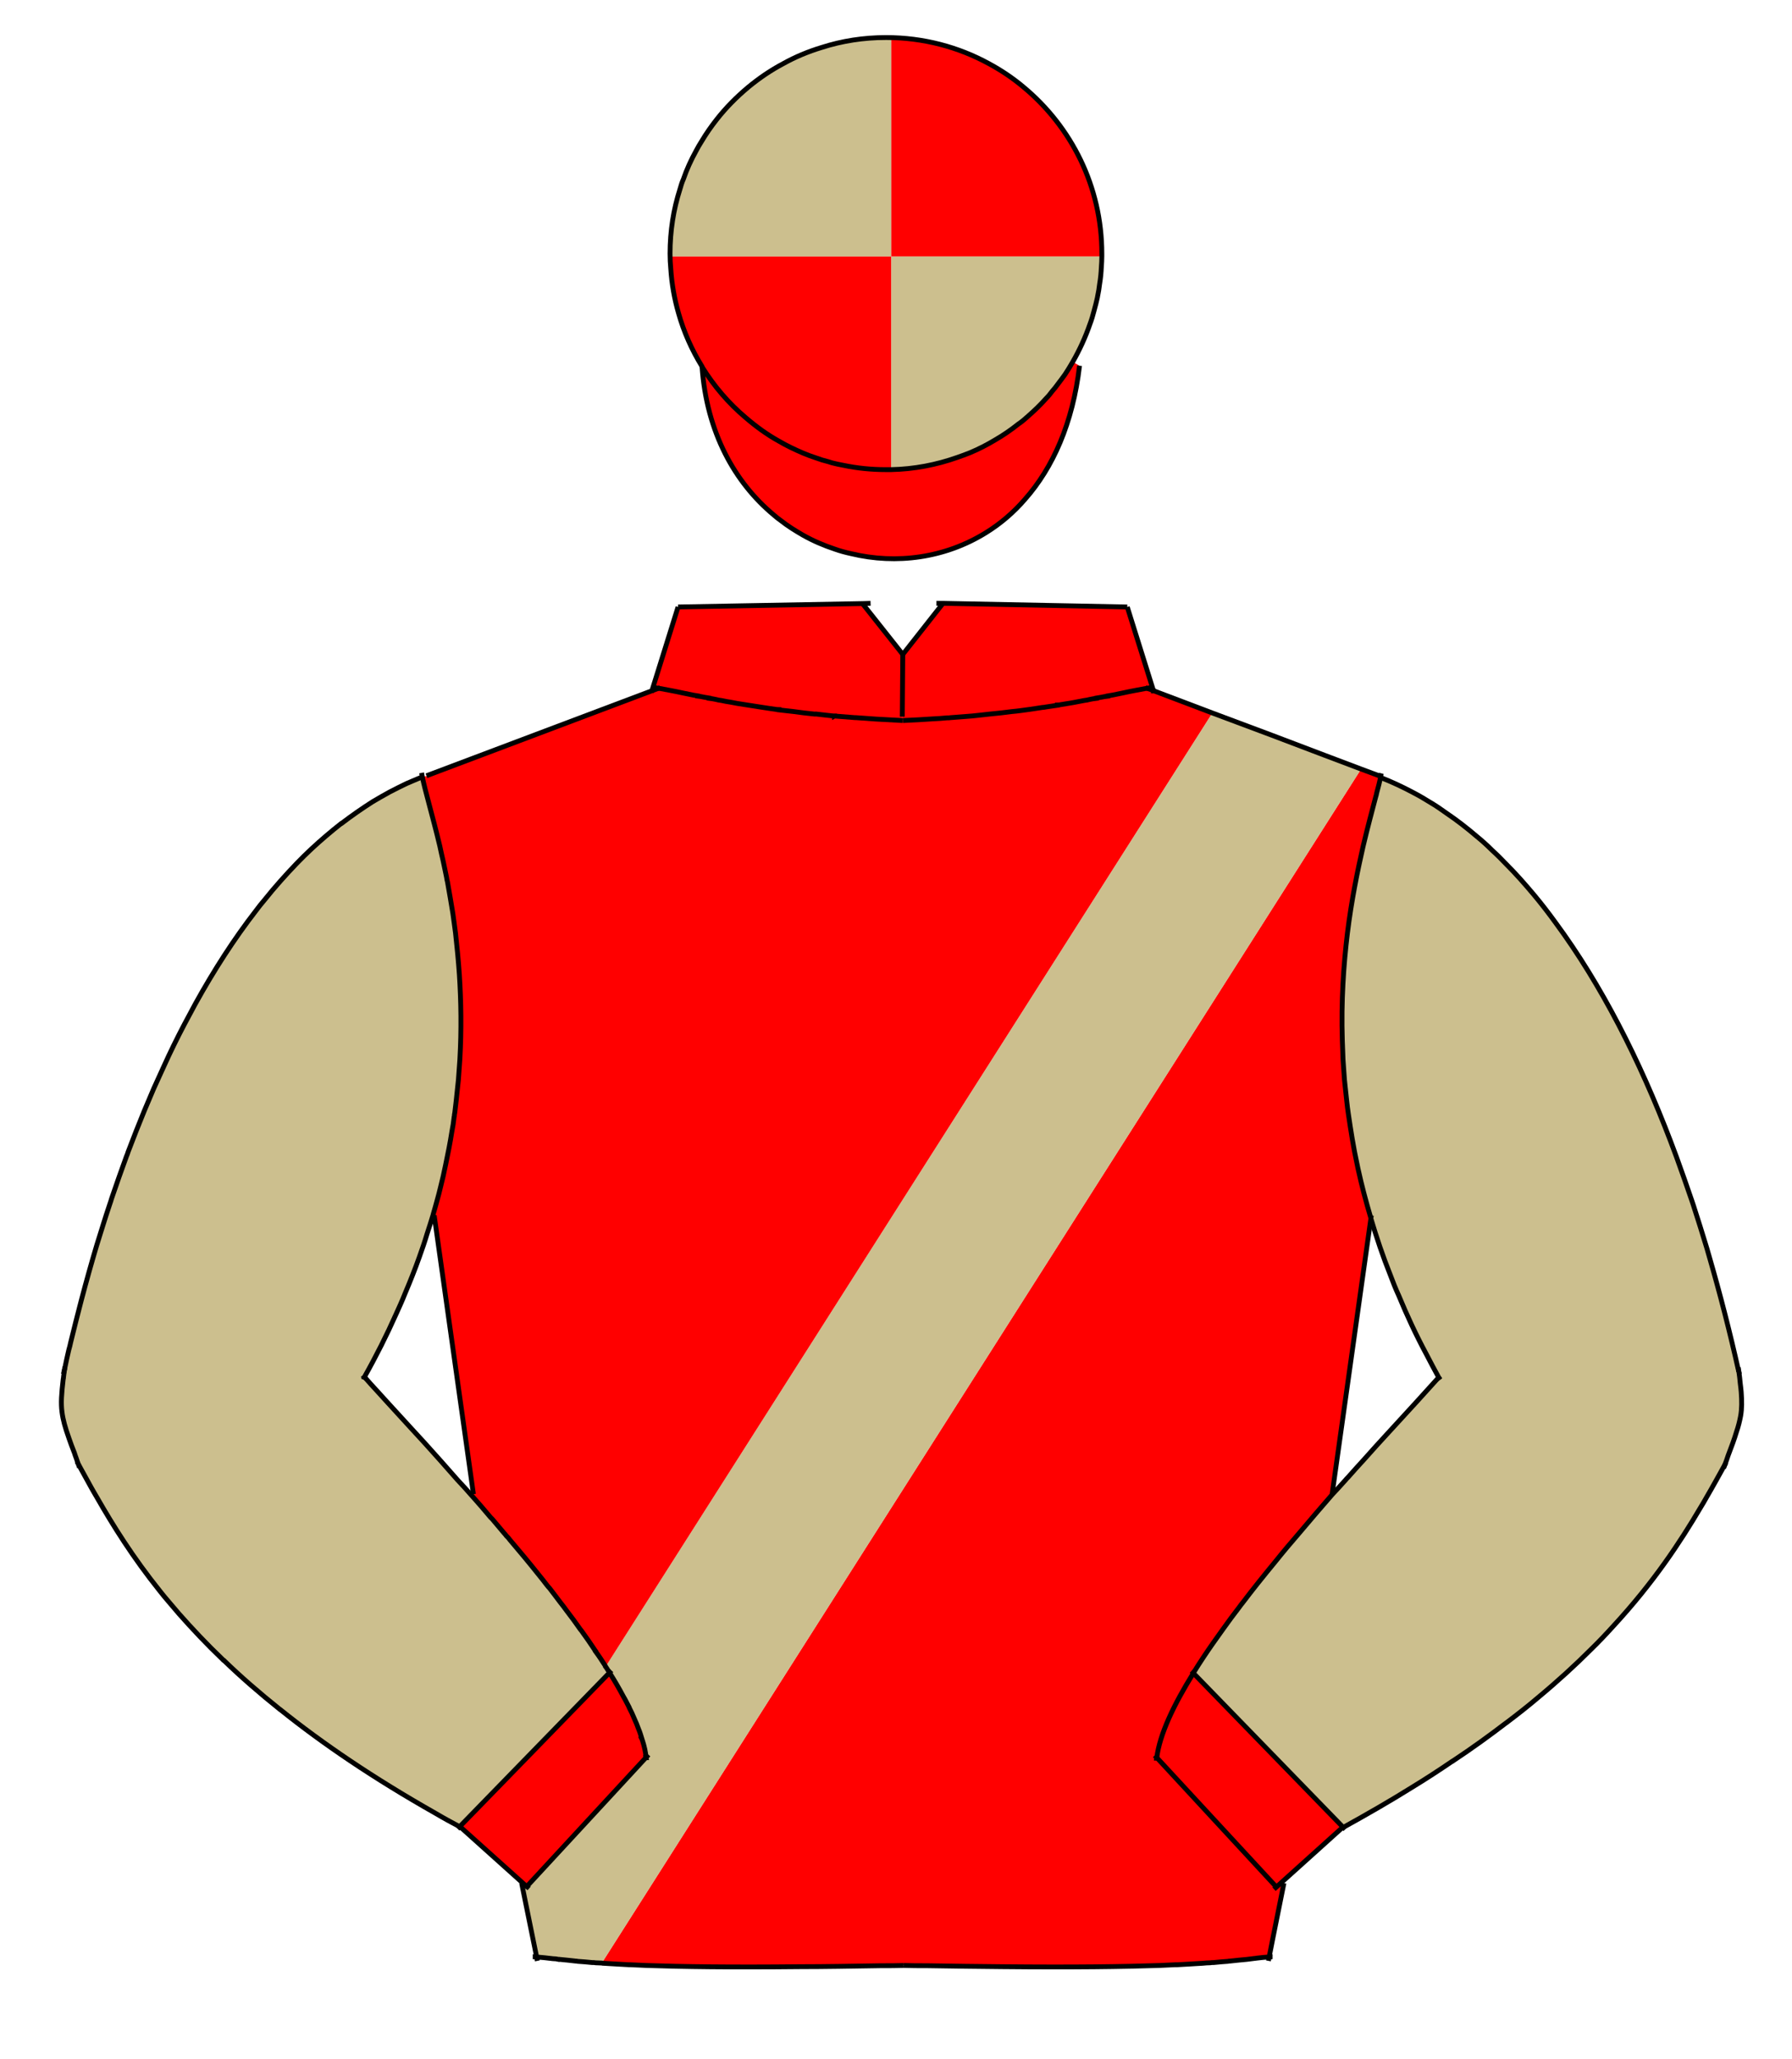 <?xml version="1.0" encoding="utf-8"?>
<!-- Generator: Adobe Illustrator 13.0.0, SVG Export Plug-In . SVG Version: 6.00 Build 14948)  -->
<!DOCTYPE svg PUBLIC "-//W3C//DTD SVG 1.1//EN" "http://www.w3.org/Graphics/SVG/1.1/DTD/svg11.dtd">
<svg version="1.1" id="Layer_1" xmlns="http://www.w3.org/2000/svg" xmlns:xlink="http://www.w3.org/1999/xlink" x="0px" y="0px"
	 width="74px" height="85px" viewBox="0 0 74 85" enable-background="new 0 0 74 85" xml:space="preserve">
<g id="XMLID_1_">
	<g>
		<path fill="#CCBF8E" d="M71.86,57.11c0.02,0.13,0.029,0.25,0.04,0.359C71.89,57.36,71.88,57.24,71.86,57.11z"/>
		<path fill="#CCBF8E" d="M71.8,56.58c0,0.03,0.01,0.05,0.01,0.08c0-0.01,0-0.021-0.01-0.03C71.8,56.61,71.8,56.6,71.8,56.58z"/>
		<path fill="#CCBF8E" d="M71.8,56.58c0,0.02,0,0.03,0,0.05c-0.359-1.61-0.77-3.21-1.229-4.79c0.46,1.55,0.87,3.12,1.22,4.7
			C71.79,56.55,71.8,56.57,71.8,56.58z"/>
		<path fill="#CCBF8E" d="M70.23,62.23C70.31,62.1,70.39,61.97,70.46,61.84C70.39,61.97,70.31,62.1,70.23,62.23z"/>
		<path fill="#CCBF8E" d="M70.49,51.56c-0.181-0.6-0.37-1.199-0.561-1.79C70.13,50.36,70.31,50.96,70.49,51.56z"/>
		<path fill="#CCBF8E" d="M69.87,49.59c-0.21-0.609-0.42-1.22-0.64-1.82C69.45,48.37,69.67,48.98,69.87,49.59z"/>
		<path fill="#CCBF8E" d="M69.23,47.77c-0.08-0.22-0.16-0.43-0.24-0.64C69.07,47.34,69.15,47.55,69.23,47.77z"/>
		<path fill="#CCBF8E" d="M58.91,55.93c0.16,0.311,0.33,0.63,0.5,0.94C59.24,56.56,59.07,56.24,58.91,55.93z"/>
		<path fill="#CCBF8E" d="M59.42,56.88v-0.01h-0.01c-0.17-0.311-0.34-0.63-0.5-0.94c-0.44-0.819-0.82-1.64-1.15-2.439
			c-0.12-0.28-0.229-0.55-0.34-0.83c-0.31-0.8-0.58-1.601-0.81-2.37C56.6,50.28,56.6,50.28,56.6,50.27v-0.01v-0.01
			c-0.199-0.66-0.359-1.31-0.51-1.95c-0.01-0.06-0.03-0.12-0.04-0.189c-0.08-0.36-0.149-0.73-0.21-1.091
			c-0.06-0.35-0.12-0.689-0.16-1.029c-0.029-0.181-0.05-0.37-0.069-0.55c-0.03-0.29-0.061-0.57-0.091-0.851
			c-0.02-0.28-0.039-0.56-0.06-0.84c-0.01-0.27-0.02-0.54-0.03-0.81c-0.05-1.6,0.051-3.08,0.21-4.4c0.17-1.38,0.42-2.59,0.65-3.6
			c0.19-0.81,0.38-1.5,0.52-2.04c0.021-0.05,0.03-0.11,0.04-0.16c0.07-0.25,0.12-0.46,0.16-0.64c0.46,0.19,0.92,0.4,1.36,0.63
			c0.229,0.12,0.47,0.26,0.71,0.41c0.22,0.14,0.439,0.29,0.66,0.44c0.42,0.29,0.84,0.62,1.25,0.96c0.21,0.17,0.42,0.36,0.62,0.56
			c0.199,0.19,0.399,0.38,0.59,0.58c0.399,0.4,0.77,0.82,1.14,1.26c0.311,0.37,0.61,0.76,0.9,1.16c1.88,2.55,3.46,5.65,4.75,9.03
			c0.08,0.21,0.16,0.42,0.24,0.64c0.22,0.601,0.43,1.211,0.64,1.82c0.02,0.061,0.04,0.12,0.06,0.18c0.19,0.591,0.38,1.19,0.561,1.79
			c0.029,0.091,0.05,0.19,0.08,0.28c0.46,1.58,0.87,3.18,1.229,4.79c0.01,0.01,0.01,0.021,0.01,0.03
			c0.021,0.16,0.04,0.31,0.051,0.45c0.02,0.13,0.029,0.25,0.04,0.359c0.029,0.391,0.029,0.681-0.021,0.98
			c-0.04,0.21-0.1,0.43-0.18,0.689c-0.09,0.261-0.2,0.57-0.34,0.96c-0.051,0.11-0.091,0.24-0.13,0.37
			c-0.24,0.431-0.49,0.891-0.771,1.37c-0.07,0.13-0.15,0.26-0.229,0.391c-0.86,1.46-1.95,3.109-3.601,4.899
			c-0.29,0.32-0.6,0.64-0.93,0.97c-0.65,0.65-1.38,1.32-2.2,2c-0.41,0.33-0.83,0.67-1.27,1.011c-0.011,0.01-0.021,0.02-0.03,0.02
			c-0.681,0.521-1.41,1.04-2.21,1.58c0,0.01-0.01,0.01-0.021,0.01c-0.529,0.351-1.09,0.71-1.67,1.08
			c-0.88,0.54-1.83,1.09-2.84,1.641l-6.18-6.36v-0.01c0.14-0.21,0.27-0.42,0.41-0.641c0.25-0.38,0.52-0.76,0.8-1.149
			c0.22-0.3,0.45-0.61,0.689-0.931c0.04-0.06,0.08-0.109,0.13-0.17c0.44-0.56,0.891-1.14,1.36-1.71c0.311-0.39,0.64-0.779,0.97-1.16
			c0.46-0.54,0.92-1.069,1.38-1.59c0.181-0.21,0.36-0.41,0.54-0.609c0.03-0.04,0.07-0.08,0.11-0.12c0.21-0.24,0.42-0.471,0.63-0.7
			c0.36-0.41,0.72-0.8,1.05-1.16C58.18,58.24,58.89,57.47,59.42,56.88z"/>
		<path fill="#CCBF8E" d="M56.85,32.74c0.061-0.25,0.11-0.46,0.15-0.64h0.01C56.97,32.28,56.92,32.49,56.85,32.74z"/>
		<path fill="#FF0000" d="M56.6,50.25v0.01c-0.199-0.67-0.369-1.319-0.51-1.96C56.24,48.94,56.4,49.59,56.6,50.25z"/>
		<path fill="#CCBF8E" d="M56.81,32.9c-0.14,0.54-0.329,1.23-0.52,2.04C56.47,34.13,56.66,33.44,56.81,32.9z"/>
		<polygon fill="#FF0000" points="56.2,31.75 56.2,31.76 54.69,31.18 		"/>
		<path fill="#FF0000" d="M55.68,45.99c0.04,0.34,0.101,0.68,0.16,1.029C55.78,46.67,55.73,46.33,55.68,45.99z"/>
		<path fill="#CCBF8E" d="M56.29,34.94c-0.23,1.01-0.48,2.22-0.65,3.6C55.8,37.16,56.04,35.95,56.29,34.94z"/>
		<path fill="#CCBF8E" d="M55.52,44.59c0.03,0.28,0.061,0.561,0.091,0.851C55.57,45.15,55.55,44.87,55.52,44.59z"/>
		<path fill="#CCBF8E" d="M55.46,43.75c0.021,0.28,0.04,0.56,0.06,0.84C55.49,44.31,55.47,44.03,55.46,43.75z"/>
		<path fill="#CCBF8E" d="M55.64,38.54c-0.159,1.32-0.26,2.8-0.21,4.4C55.38,41.34,55.47,39.86,55.64,38.54z"/>
		<path fill="#FF0000" d="M55.01,61.71l0.01,0.01c-0.46,0.521-0.92,1.05-1.38,1.59C54.1,62.76,54.56,62.23,55.01,61.71z"/>
		<polygon fill="#CCBF8E" points="54.69,31.18 50.07,29.44 52.53,30.36 		"/>
		<polygon fill="#CCBF8E" points="55.43,75.46 55.43,75.47 52.98,77.68 52.72,77.92 52.71,77.91 		"/>
		<path fill="#FF0000" d="M55.43,75.46l-2.72,2.45l-0.03-0.03l-4.899-5.3c0.12-0.96,0.68-2.16,1.5-3.5l6.18,6.36
			c0,0.02-0.02,0.02-0.02,0.02H55.43z"/>
		<path fill="#FF0000" d="M57,32.09v0.01c-0.04,0.18-0.09,0.39-0.15,0.64c-0.01,0.05-0.02,0.11-0.04,0.16
			c-0.149,0.54-0.34,1.23-0.52,2.04c-0.25,1.01-0.49,2.22-0.65,3.6c-0.17,1.32-0.26,2.8-0.21,4.4c0.011,0.27,0.021,0.541,0.03,0.81
			c0.01,0.28,0.03,0.56,0.06,0.84c0.03,0.28,0.051,0.561,0.091,0.851c0.02,0.18,0.04,0.369,0.069,0.55
			c0.051,0.34,0.101,0.68,0.16,1.029c0.061,0.36,0.13,0.73,0.21,1.091c0.01,0.06,0.03,0.13,0.04,0.189
			c0.141,0.641,0.311,1.29,0.51,1.96v0.01L55,61.7l0.01,0.01c-0.45,0.521-0.91,1.05-1.37,1.6c-0.33,0.381-0.659,0.771-0.97,1.16
			c-0.47,0.57-0.93,1.141-1.36,1.71c-0.05,0.061-0.09,0.11-0.13,0.17c-0.239,0.311-0.47,0.62-0.689,0.931
			c-0.28,0.39-0.55,0.77-0.8,1.149c-0.141,0.21-0.28,0.431-0.41,0.641v0.01c-0.82,1.32-1.391,2.53-1.511,3.49l0.011,0.01l4.899,5.3
			l0.03,0.03l0.01,0.01l0.261-0.24l0.039,0.061v0.01l-0.449,2.24l-0.16,0.81H52.4C52.09,80.82,51.8,80.86,51.48,80.9
			c-0.211,0.02-0.431,0.04-0.69,0.069c-0.03,0-0.06,0-0.09,0.011c-0.17,0.01-0.36,0.029-0.58,0.05c-0.05,0-0.101,0-0.15,0.01
			c-0.1,0-0.2,0.01-0.31,0.02c-0.061,0-0.13,0.011-0.19,0.011c-0.26,0.02-0.54,0.029-0.859,0.05c-0.03,0-0.061,0-0.091,0
			c-0.199,0.01-0.409,0.02-0.64,0.03c-1.479,0.05-3.53,0.08-6.51,0.05c-0.93-0.01-1.96-0.021-3.101-0.04c-0.02,0-0.039,0-0.06,0
			c-0.28-0.01-0.57-0.01-0.87-0.021h-0.02c-0.29,0.011-0.58,0.011-0.86,0.021c-0.03,0-0.05,0-0.08,0c-1.23,0.02-2.33,0.03-3.33,0.04
			c-2.89,0.03-4.9,0-6.35-0.05c-0.24-0.011-0.45-0.021-0.66-0.03c-0.02,0-0.04,0-0.06,0c-0.32-0.021-0.61-0.03-0.88-0.05
			c-0.06,0-0.12-0.011-0.19-0.011c-0.02,0-0.04,0-0.06-0.01L56.2,31.76l0.75,0.27l0.01,0.01L57,32.06c0.01,0.01,0.01,0.01,0.01,0.01
			C57.01,32.08,57.01,32.08,57,32.09z"/>
		<polygon fill="#CCBF8E" points="52.53,30.36 50.07,29.44 50.08,29.43 		"/>
		<path fill="#FF0000" d="M52.4,80.8v0.021c-0.311,0.02-0.591,0.05-0.92,0.08C51.8,80.86,52.09,80.82,52.4,80.8z"/>
		<path fill="#FF0000" d="M52.67,64.47c-0.47,0.57-0.92,1.15-1.36,1.71C51.74,65.61,52.2,65.04,52.67,64.47z"/>
		<path fill="#FF0000" d="M51.18,66.35c-0.239,0.32-0.47,0.631-0.689,0.931C50.71,66.97,50.94,66.66,51.18,66.35z"/>
		<path fill="#FF0000" d="M50.79,80.97c0.26-0.029,0.479-0.05,0.69-0.069C51.27,80.93,51.05,80.95,50.79,80.97z"/>
		<path fill="#FF0000" d="M50.7,80.98c-0.181,0.02-0.37,0.039-0.58,0.05C50.34,81.01,50.53,80.99,50.7,80.98z"/>
		<path fill="#FF0000" d="M49.97,81.04c-0.1,0.01-0.2,0.02-0.31,0.02C49.77,81.05,49.87,81.04,49.97,81.04z"/>
		<path fill="#FF0000" d="M49.69,68.43c-0.141,0.221-0.271,0.431-0.41,0.641C49.41,68.86,49.55,68.64,49.69,68.43z"/>
		<path fill="#FF0000" d="M48.61,81.12c0.319-0.021,0.6-0.03,0.859-0.05C49.21,81.09,48.93,81.11,48.61,81.12z"/>
		<path fill="#FF0000" d="M47.88,81.15c0.23-0.011,0.44-0.021,0.64-0.03C48.32,81.13,48.11,81.14,47.88,81.15z"/>
		<path fill="#FF0000" d="M49.28,69.08c-0.82,1.34-1.38,2.54-1.5,3.5l-0.011-0.01C47.89,71.61,48.46,70.4,49.28,69.08z"/>
		<polygon fill="#FF0000" points="46.56,25.06 47.64,28.52 47.63,28.52 47.63,28.51 46.55,25.06 		"/>
		<path fill="#FF0000" d="M47.63,28.51v0.01l-0.29-0.1c0.01,0,0.021,0,0.03,0L47.63,28.51z"/>
		<polygon fill="#FF0000" points="46.55,25.06 38.92,24.91 38.92,24.9 		"/>
		<path fill="#CCBF8E" d="M45.48,11.03c0.01-0.15,0.02-0.29,0.02-0.44C45.5,10.74,45.49,10.88,45.48,11.03z"/>
		<path fill="#CCBF8E" d="M45.32,12.26c0.04-0.18,0.069-0.37,0.09-0.55C45.39,11.89,45.36,12.08,45.32,12.26z"/>
		<path fill="#FF0000" d="M42.26,3.59c1.98,1.64,3.24,4.11,3.24,6.88c0,0.04,0,0.08,0,0.12h-8.7V1.57V1.56
			c1.46,0.04,2.83,0.42,4.04,1.07C41.34,2.91,41.82,3.23,42.26,3.59z"/>
		<path fill="#CCBF8E" d="M45.18,12.83c0.061-0.19,0.101-0.37,0.141-0.56C45.28,12.46,45.23,12.64,45.18,12.83z"/>
		<path fill="#CCBF8E" d="M45.01,13.38c0.07-0.18,0.12-0.36,0.17-0.55C45.13,13.02,45.08,13.2,45.01,13.38z"/>
		<path fill="#CCBF8E" d="M44.34,14.94c0,0.01-0.01,0.01-0.01,0.02l-0.03-0.02c0.28-0.49,0.521-1.01,0.71-1.56
			c0.07-0.18,0.12-0.36,0.17-0.55c0.051-0.19,0.101-0.37,0.141-0.56c0-0.01,0-0.01,0-0.01c0.04-0.18,0.069-0.37,0.09-0.55
			c0.04-0.23,0.06-0.45,0.07-0.68c0.01-0.15,0.02-0.29,0.02-0.44h0.06C45.54,12.19,45.1,13.67,44.34,14.94z"/>
		<path fill="#CCBF8E" d="M43.66,15.89c0.109-0.14,0.21-0.28,0.32-0.43C43.88,15.6,43.77,15.75,43.66,15.89z"/>
		<path fill="#CCBF8E" d="M43.19,16.46c0.1-0.1,0.189-0.21,0.27-0.32C43.37,16.25,43.28,16.36,43.19,16.46z"/>
		<path fill="#CCBF8E" d="M43.98,15.46c0.109-0.17,0.22-0.34,0.319-0.52l0.03,0.02c-1.5,2.62-4.311,4.39-7.53,4.44v-0.01
			c0.95-0.02,1.87-0.2,2.72-0.5c0.181-0.06,0.36-0.13,0.54-0.2c0.36-0.15,0.71-0.33,1.04-0.53c0.33-0.19,0.65-0.41,0.95-0.65
			c0.15-0.1,0.29-0.22,0.42-0.34c0.261-0.23,0.5-0.46,0.721-0.71c0.09-0.1,0.18-0.21,0.27-0.32c0.07-0.08,0.14-0.16,0.2-0.25
			C43.77,15.75,43.88,15.6,43.98,15.46z"/>
		<path fill="#CCBF8E" d="M42.05,17.51c0.141-0.11,0.28-0.22,0.42-0.34C42.34,17.29,42.2,17.41,42.05,17.51z"/>
		<path fill="#CCBF8E" d="M41.1,18.16c0.33-0.2,0.65-0.41,0.95-0.65C41.75,17.75,41.43,17.97,41.1,18.16z"/>
		<path fill="#CCBF8E" d="M39.52,18.89c0.19-0.06,0.36-0.13,0.54-0.2C39.88,18.76,39.7,18.83,39.52,18.89z"/>
		<path fill="#CCBF8E" d="M36.8,19.37c0.95-0.02,1.87-0.19,2.72-0.48c-0.85,0.3-1.77,0.48-2.72,0.5V19.37z"/>
		<path fill="#FF0000" d="M46.55,25.06l1.08,3.45l-0.26-0.09c-0.01,0-0.021,0-0.03,0c-0.149,0.03-0.31,0.06-0.479,0.09
			c-0.15,0.03-0.32,0.06-0.49,0.1c-0.2,0.03-0.4,0.07-0.62,0.12c-0.09,0.02-0.19,0.04-0.29,0.06c-0.06,0.01-0.12,0.02-0.18,0.03
			c-0.09,0.02-0.19,0.04-0.29,0.06c-0.061,0.02-0.13,0.03-0.21,0.04c-0.351,0.06-0.721,0.12-1.12,0.19
			c-0.15,0.02-0.311,0.05-0.47,0.08c-0.051,0.01-0.101,0.02-0.15,0.02c-0.39,0.06-0.81,0.11-1.26,0.17
			c-0.28,0.04-0.58,0.07-0.891,0.1c-0.51,0.05-1.05,0.1-1.63,0.15c-0.05,0.01-0.109,0.01-0.16,0.01c-0.569,0.04-1.18,0.07-1.82,0.1
			h-0.02V29.6v-0.01l0.02-2.55v-0.02l1.64-2.06v-0.05L46.55,25.06z"/>
		<path fill="#CCBF8E" d="M39.52,18.89c-0.85,0.29-1.77,0.46-2.72,0.48v-8.78h8.7c0,0.15-0.01,0.29-0.02,0.44
			c-0.011,0.23-0.03,0.45-0.07,0.68c-0.021,0.18-0.05,0.37-0.09,0.55c0,0,0,0,0,0.01c-0.04,0.19-0.08,0.37-0.141,0.56
			c-0.05,0.19-0.1,0.37-0.17,0.55c-0.189,0.55-0.43,1.07-0.71,1.56c-0.1,0.18-0.21,0.35-0.319,0.52c-0.11,0.15-0.211,0.29-0.32,0.43
			c-0.061,0.09-0.13,0.17-0.2,0.25c-0.08,0.11-0.17,0.22-0.27,0.32c-0.221,0.25-0.46,0.48-0.721,0.71
			c-0.14,0.12-0.279,0.23-0.42,0.34c-0.3,0.24-0.62,0.45-0.95,0.65c-0.33,0.2-0.68,0.38-1.04,0.53
			C39.88,18.76,39.71,18.83,39.52,18.89z"/>
		<path fill="#FF0000" d="M27.22,28.42c-0.01,0-0.02,0-0.03,0l-0.27,0.1L28,25.06l7.64-0.14v0.03l1.64,2.07v0.02l-0.02,2.55v0.01
			v0.14c-0.68-0.03-1.32-0.07-1.92-0.11c-0.01,0-0.03,0-0.04,0c-0.26-0.02-0.51-0.05-0.76-0.06c-0.02-0.01-0.05-0.01-0.08-0.01
			c-0.26-0.03-0.52-0.05-0.77-0.08c-0.03,0.01-0.06,0-0.08,0c-0.29-0.03-0.56-0.06-0.83-0.1c-0.21-0.03-0.41-0.05-0.61-0.08
			c-0.23-0.03-0.45-0.06-0.66-0.09c-0.27-0.04-0.53-0.08-0.77-0.12c-0.2-0.04-0.4-0.07-0.58-0.1c-0.13-0.03-0.26-0.05-0.38-0.07
			c-0.08-0.01-0.15-0.02-0.21-0.04c-0.1-0.02-0.2-0.04-0.29-0.06c-0.06-0.01-0.12-0.02-0.18-0.03c-0.1-0.02-0.2-0.04-0.29-0.06
			c-0.22-0.05-0.43-0.09-0.62-0.12c-0.17-0.04-0.34-0.07-0.49-0.1C27.53,28.48,27.37,28.45,27.22,28.42z"/>
		<path fill="#FF0000" d="M36.8,19.37v0.02c-0.07,0-0.14,0-0.21,0c-0.61,0-1.2-0.06-1.77-0.18c0.57,0.11,1.16,0.17,1.76,0.17
			C36.65,19.38,36.73,19.38,36.8,19.37z"/>
		<path fill="#CCBF8E" d="M36.64,1.57c0.06,0,0.1,0,0.16,0v9.02h-9.08c0-0.04,0-0.06,0-0.1C27.72,5.57,31.72,1.57,36.64,1.57z"/>
		<polygon fill="#FF0000" points="35.64,24.9 35.64,24.92 28,25.06 		"/>
		<path fill="#FF0000" d="M34.36,19.11c0.15,0.03,0.3,0.07,0.46,0.1C34.66,19.18,34.51,19.15,34.36,19.11z"/>
		<path fill="#FF0000" d="M33.71,18.91c0.16,0.06,0.32,0.11,0.49,0.15C34.03,19.02,33.87,18.97,33.71,18.91z"/>
		<path fill="#FF0000" d="M33.17,18.71c0.18,0.07,0.36,0.14,0.54,0.2C33.52,18.85,33.34,18.78,33.17,18.71z"/>
		<path fill="#FF0000" d="M30.79,17.24c0.42,0.36,0.88,0.69,1.37,0.97C31.67,17.94,31.22,17.61,30.79,17.24z"/>
		<path fill="#FF0000" d="M29,15.12c0.48,0.8,1.09,1.52,1.79,2.12c-0.7-0.59-1.3-1.29-1.79-2.08C29,15.15,29,15.13,29,15.12z"/>
		<path fill="#FF0000" d="M44.58,15.1c-0.28,2.39-1.11,4.22-2.25,5.51c-0.49,0.55-1.03,1.01-1.61,1.38
			c-1.689,1.05-3.7,1.32-5.57,0.87c-0.23-0.05-0.46-0.12-0.68-0.19c-0.45-0.15-0.9-0.34-1.32-0.58c-0.32-0.18-0.62-0.38-0.91-0.6
			c-0.1-0.07-0.2-0.15-0.29-0.23c-1.59-1.34-2.75-3.4-2.95-6.1c0.49,0.79,1.09,1.49,1.79,2.08c0.43,0.37,0.88,0.7,1.37,0.97
			c0.32,0.19,0.66,0.35,1.01,0.5c0.17,0.07,0.35,0.14,0.54,0.2c0.16,0.06,0.32,0.11,0.49,0.15c0.05,0.02,0.11,0.03,0.16,0.05
			c0.15,0.04,0.3,0.07,0.46,0.1c0.57,0.12,1.16,0.18,1.77,0.18c0.07,0,0.14,0,0.21,0v0.01c3.22-0.05,6.03-1.82,7.53-4.44L44.58,15.1
			z"/>
		<path fill="#FF0000" d="M36.64,1.57c-4.92,0-8.92,4-8.92,8.92c0,0.04,0,0.06,0,0.1h9.08v8.78c-0.07,0.01-0.15,0.01-0.22,0.01
			c-0.6,0-1.19-0.06-1.76-0.17c-0.16-0.03-0.31-0.07-0.46-0.1c-0.05-0.02-0.11-0.03-0.16-0.05c-0.17-0.04-0.33-0.09-0.49-0.15
			c-0.18-0.06-0.36-0.13-0.54-0.2c-0.35-0.15-0.69-0.31-1.01-0.5c-0.49-0.28-0.95-0.61-1.37-0.97c-0.7-0.6-1.31-1.32-1.79-2.12
			c-0.42-0.67-0.75-1.4-0.98-2.19c-0.16-0.58-0.27-1.2-0.32-1.83c-0.01-0.21-0.02-0.42-0.02-0.64c0-0.92,0.14-1.81,0.4-2.65
			c0.04-0.14,0.08-0.28,0.14-0.41c0.15-0.41,0.33-0.8,0.53-1.18c0.07-0.13,0.14-0.26,0.22-0.38c0.19-0.31,0.4-0.61,0.62-0.9
			c0.39-0.5,0.84-0.95,1.32-1.35c0.45-0.36,0.92-0.68,1.43-0.96c0.5-0.27,1.04-0.5,1.59-0.67c0.84-0.26,1.73-0.4,2.65-0.4
			c0.07,0,0.15,0,0.22,0v0.01C36.74,1.57,36.7,1.57,36.64,1.57z"/>
		<path fill="#FF0000" d="M27.22,28.42l-0.3,0.1l0.27-0.1C27.2,28.42,27.21,28.42,27.22,28.42z"/>
		<path fill="#CCBF8E" d="M26.68,72.56c-0.02-0.119-0.04-0.239-0.07-0.369c-0.02-0.11-0.05-0.221-0.08-0.33
			C26.61,72.11,26.66,72.34,26.68,72.56z"/>
		<path fill="#CCBF8E" d="M26.68,72.56c0.01,0.011,0,0.011,0,0.011l-4.9,5.29L26.68,72.56z"/>
		<path fill="#CCBF8E" d="M26.53,71.86c0.03,0.109,0.06,0.22,0.08,0.33c-0.03-0.131-0.06-0.25-0.1-0.381
			C26.52,71.83,26.53,71.85,26.53,71.86z"/>
		<path fill="#CCBF8E" d="M26.37,71.39c0.06,0.141,0.1,0.28,0.14,0.41C26.47,71.67,26.42,71.53,26.37,71.39z"/>
		<path fill="#FF0000" d="M26.7,81.15c-0.24-0.011-0.45-0.021-0.66-0.03C26.25,81.13,26.46,81.14,26.7,81.15z"/>
		<path fill="#CCBF8E" d="M25.98,70.5c0.08,0.15,0.15,0.3,0.21,0.45C26.12,70.81,26.05,70.66,25.98,70.5z"/>
		<path fill="#CCBF8E" d="M25.74,70.04c0.09,0.15,0.16,0.3,0.24,0.45c-0.08-0.141-0.16-0.29-0.24-0.44
			C25.74,70.04,25.74,70.04,25.74,70.04z"/>
		<path fill="#CCBF8E" d="M25.98,70.49c0,0,0,0,0,0.01c-0.08-0.15-0.16-0.3-0.24-0.45C25.82,70.2,25.9,70.35,25.98,70.49z"/>
		<path fill="#CCBF8E" d="M25.74,70.04c-0.18-0.32-0.37-0.64-0.58-0.97V69.06h0.01C25.38,69.39,25.57,69.72,25.74,70.04z"/>
		<path fill="#FF0000" d="M25.1,81.07c0.27,0.02,0.56,0.029,0.88,0.05C25.65,81.11,25.36,81.09,25.1,81.07z"/>
		<path fill="#CCBF8E" d="M25.1,68.95c0.03,0.03,0.05,0.069,0.07,0.109h-0.01C25.14,69.02,25.12,68.98,25.1,68.95z"/>
		<path fill="#FF0000" d="M25.1,68.95c0.02,0.03,0.04,0.069,0.06,0.109c-0.05-0.079-0.1-0.17-0.16-0.26
			C25.04,68.85,25.07,68.9,25.1,68.95z"/>
		<path fill="#CCBF8E" d="M25,68.8c0.06,0.09,0.11,0.181,0.16,0.26c-0.06-0.09-0.12-0.18-0.18-0.279C24.99,68.79,25,68.8,25,68.8z"
			/>
		<path fill="#CCBF8E" d="M15.04,56.84c0,0,0,0,0,0.01h0.01c0.16,0.181,0.34,0.391,0.54,0.601c0.25,0.28,0.53,0.58,0.83,0.91
			c0.34,0.38,0.72,0.779,1.11,1.21c0.44,0.489,0.9,1,1.37,1.54c0.2,0.21,0.38,0.42,0.58,0.64v0.01v0.01
			c0.27,0.29,0.52,0.58,0.78,0.881c0.01,0,0,0.01,0,0.01c0.19,0.21,0.37,0.42,0.55,0.63c0.04,0.04,0.07,0.08,0.1,0.12
			c0.05,0.05,0.1,0.1,0.14,0.16c0.4,0.47,0.8,0.949,1.19,1.439c0.12,0.141,0.23,0.29,0.34,0.431c0.19,0.239,0.37,0.479,0.56,0.72
			c0.09,0.109,0.17,0.22,0.25,0.33c0.2,0.26,0.4,0.529,0.58,0.79c0.01,0,0.01,0,0,0.01c0.22,0.3,0.43,0.6,0.63,0.89
			c0.01,0,0.01,0,0,0.011c0.14,0.199,0.27,0.399,0.38,0.59c0.06,0.1,0.12,0.189,0.18,0.279v0.011l-6.18,6.35
			c-0.34-0.18-0.67-0.36-0.99-0.55c-2.58-1.47-4.68-2.9-6.41-4.28c-0.01,0-0.02-0.01-0.03-0.02c-0.85-0.69-1.61-1.36-2.3-2.011
			c-0.02,0-0.03-0.02-0.05-0.04c-0.67-0.649-1.27-1.279-1.81-1.89c-0.14-0.16-0.27-0.32-0.4-0.47c-0.13-0.15-0.25-0.311-0.38-0.46
			C5.48,64.29,4.67,62.99,4,61.82c-0.07-0.13-0.14-0.25-0.22-0.38C3.59,61.1,3.41,60.77,3.24,60.46c-0.01-0.02-0.01-0.03-0.02-0.04
			c-0.02-0.07-0.05-0.14-0.07-0.21c-0.03-0.08-0.06-0.16-0.08-0.229c-0.08-0.221-0.15-0.41-0.22-0.591
			C2.69,58.94,2.6,58.62,2.56,58.3c-0.05-0.37-0.02-0.76,0.05-1.359c0.01-0.021,0.01-0.04,0.01-0.061
			c0.01-0.11,0.03-0.229,0.05-0.36C2.72,56.26,2.78,56,2.84,55.74c0.03-0.11,0.06-0.21,0.08-0.32c0.14-0.58,0.29-1.16,0.44-1.74
			c0.2-0.76,0.41-1.51,0.63-2.25c0.18-0.569,0.35-1.14,0.54-1.699c0.03-0.091,0.06-0.171,0.08-0.25c0.2-0.58,0.4-1.16,0.61-1.73
			c0.03-0.06,0.05-0.13,0.07-0.19c0.22-0.579,0.44-1.14,0.67-1.699c0.13-0.311,0.26-0.62,0.39-0.92c0.14-0.301,0.27-0.601,0.41-0.9
			c0.27-0.6,0.56-1.19,0.86-1.76c0.15-0.28,0.3-0.56,0.45-0.84c0.77-1.39,1.6-2.68,2.5-3.84c0.11-0.15,0.23-0.3,0.35-0.44
			c0.43-0.54,0.88-1.04,1.34-1.52c0.19-0.2,0.39-0.39,0.59-0.58c0.01,0,0.01-0.01,0.01-0.01c0.4-0.37,0.81-0.72,1.23-1.05h0.01
			c0.42-0.32,0.85-0.62,1.29-0.9c0.23-0.14,0.47-0.27,0.7-0.4c0.23-0.12,0.47-0.24,0.7-0.35c0.22-0.09,0.43-0.19,0.65-0.27
			c0.12,0.59,0.41,1.55,0.72,2.84c0.04,0.2,0.09,0.41,0.14,0.63c0.05,0.22,0.09,0.44,0.14,0.67c0.01,0.07,0.02,0.13,0.04,0.2
			c0.07,0.41,0.15,0.84,0.22,1.29c0.04,0.26,0.07,0.53,0.11,0.81c0.06,0.55,0.12,1.13,0.16,1.73c0.07,1.09,0.09,2.25,0.02,3.49
			c-0.02,0.279-0.04,0.55-0.06,0.84c-0.03,0.28-0.06,0.56-0.09,0.85c-0.02,0.17-0.04,0.34-0.06,0.511
			c-0.01,0.05-0.02,0.1-0.02,0.149c-0.01,0.021-0.01,0.03-0.01,0.05c-0.02,0.19-0.05,0.38-0.09,0.58c-0.07,0.45-0.16,0.91-0.26,1.38
			c-0.06,0.301-0.13,0.61-0.21,0.92c-0.04,0.181-0.09,0.36-0.14,0.54c-0.05,0.19-0.11,0.381-0.16,0.57c0,0.01,0,0.021-0.01,0.04
			c-0.08,0.26-0.16,0.53-0.25,0.79c-0.09,0.31-0.2,0.62-0.31,0.93c-0.19,0.511-0.39,1.021-0.6,1.53c-0.12,0.28-0.25,0.561-0.37,0.85
			C15.96,55.11,15.53,55.97,15.04,56.84z"/>
		<path fill="#CCBF8E" d="M24.99,68.77C25,68.78,25,68.79,25,68.8c0,0-0.01-0.01-0.02-0.02L24.99,68.77z"/>
		<path fill="#FF0000" d="M24.99,68.77l-0.01,0.011c-0.11-0.19-0.24-0.391-0.38-0.59C24.74,68.38,24.87,68.58,24.99,68.77z"/>
		<path fill="#FF0000" d="M24.91,81.06c-0.03,0-0.05,0-0.07,0v-0.01c0.01,0,0.01,0,0.01,0C24.87,81.06,24.89,81.06,24.91,81.06z"/>
		<path fill="#CCBF8E" d="M24.84,81.05v0.01c-0.08,0-0.16-0.01-0.24-0.02C24.68,81.04,24.76,81.05,24.84,81.05z"/>
		<path fill="#CCBF8E" d="M23.99,67.3c0.21,0.29,0.42,0.59,0.61,0.88c-0.2-0.29-0.41-0.59-0.63-0.89L23.99,67.3z"/>
		<path fill="#CCBF8E" d="M24.45,81.03c-0.22-0.011-0.42-0.03-0.59-0.05C24.04,80.99,24.24,81.01,24.45,81.03z"/>
		<path fill="#FF0000" d="M23.97,67.28c0,0,0.02,0.01,0.02,0.02l-0.02-0.01C23.98,67.28,23.98,67.28,23.97,67.28z"/>
		<path fill="#FF0000" d="M23.97,67.28c-0.18-0.261-0.38-0.53-0.58-0.79C23.59,66.75,23.79,67.02,23.97,67.28z"/>
		<path fill="#CCBF8E" d="M23.77,80.97c0.03,0,0.06,0,0.09,0.011C23.83,80.98,23.8,80.98,23.77,80.97z"/>
		<path fill="#CCBF8E" d="M23.77,80.97c-0.18-0.01-0.34-0.029-0.49-0.05c-0.06,0-0.11-0.01-0.16-0.02
			C23.32,80.92,23.53,80.94,23.77,80.97z"/>
		<path fill="#FF0000" d="M23.12,80.9c0.05,0.01,0.1,0.02,0.16,0.02c-0.07,0-0.13-0.01-0.2-0.02C23.09,80.89,23.11,80.9,23.12,80.9z
			"/>
		<path fill="#CCBF8E" d="M22.7,65.58c0.15,0.2,0.3,0.39,0.44,0.58c-0.19-0.24-0.37-0.48-0.56-0.72
			C22.62,65.49,22.66,65.54,22.7,65.58z"/>
		<path fill="#CCBF8E" d="M23.08,80.9c-0.05,0-0.1-0.011-0.14-0.011c-0.04-0.01-0.07-0.01-0.11-0.02
			C22.91,80.87,22.99,80.88,23.08,80.9z"/>
		<path fill="#FF0000" d="M22.83,80.87c0.04,0.01,0.07,0.01,0.11,0.02c-0.08-0.01-0.16-0.02-0.24-0.029
			C22.74,80.87,22.79,80.87,22.83,80.87z"/>
		<path fill="#CCBF8E" d="M22.83,80.87c-0.04,0-0.09,0-0.13-0.01c-0.18-0.021-0.36-0.03-0.54-0.04V80.8
			C22.39,80.82,22.6,80.84,22.83,80.87z"/>
		<path fill="#CCBF8E" d="M22.7,65.58c-0.04-0.04-0.08-0.09-0.12-0.14c-0.11-0.141-0.22-0.29-0.34-0.431
			C22.4,65.2,22.55,65.39,22.7,65.58z"/>
		<polygon fill="#CCBF8E" points="21.74,77.9 21.56,77.72 21.75,77.89 		"/>
		<path fill="#CCBF8E" d="M22.16,80.8l-0.62-3.05v-0.01l0.02-0.021l0.18,0.181l0.01-0.011h0.01l0.02-0.029l4.9-5.29
			c0,0,0.01,0,0-0.011c-0.02-0.22-0.07-0.449-0.15-0.699c0-0.011-0.01-0.03-0.02-0.051c0,0,0.01,0,0-0.01
			c-0.04-0.13-0.08-0.27-0.14-0.41c-0.05-0.14-0.11-0.29-0.18-0.439c-0.06-0.15-0.13-0.3-0.21-0.45c0-0.01,0-0.01,0-0.01
			c-0.08-0.15-0.15-0.3-0.24-0.45c-0.17-0.32-0.36-0.65-0.57-0.98c-0.02-0.04-0.04-0.079-0.07-0.109c-0.03-0.05-0.06-0.101-0.1-0.15
			c0-0.01,0-0.02-0.01-0.03l0.07-0.039L50.02,29.51l0.051-0.07l4.62,1.74l1.51,0.58L24.85,81.05c0,0,0,0-0.01,0
			c-0.08,0-0.16-0.01-0.24-0.01c-0.05-0.01-0.1-0.01-0.15-0.01c-0.21-0.021-0.41-0.04-0.59-0.05c-0.03-0.011-0.06-0.011-0.09-0.011
			c-0.24-0.029-0.45-0.05-0.65-0.069c-0.01,0-0.03-0.011-0.04,0c-0.09-0.021-0.17-0.03-0.25-0.03C22.6,80.84,22.39,80.82,22.16,80.8
			z"/>
		<path fill="#CCBF8E" d="M20.81,63.29c0.08,0.09,0.16,0.18,0.24,0.27c-0.05-0.05-0.1-0.1-0.14-0.149
			C20.88,63.37,20.85,63.33,20.81,63.29z"/>
		<path fill="#CCBF8E" d="M21.05,63.56c0,0.011,0,0.011,0,0.011c-0.04-0.061-0.09-0.11-0.14-0.16C20.95,63.46,21,63.51,21.05,63.56z
			"/>
		<path fill="#CCBF8E" d="M20.33,62.72c0.16,0.19,0.32,0.38,0.48,0.57c-0.18-0.21-0.36-0.42-0.55-0.63
			C20.29,62.68,20.31,62.7,20.33,62.72z"/>
		<path fill="#FF0000" d="M20.26,62.65c0.03,0.029,0.05,0.05,0.07,0.069c-0.02-0.02-0.04-0.04-0.07-0.06
			C20.26,62.66,20.27,62.65,20.26,62.65z"/>
		<path fill="#FF0000" d="M20.26,62.65C20,62.35,19.75,62.06,19.48,61.77l0.01-0.01C19.75,62.05,20.01,62.35,20.26,62.65z"/>
		<path fill="#CCBF8E" d="M18.98,40.31c0.07,1.07,0.09,2.22,0.01,3.43c0.07-1.24,0.05-2.4-0.02-3.49
			C18.98,40.27,18.98,40.29,18.98,40.31z"/>
		<path fill="#FF0000" d="M21.78,77.86l-0.02,0.029h-0.01l-0.19-0.17l-2.54-2.279c-0.02,0-0.02-0.021-0.04-0.021l6.18-6.35
			c0.21,0.33,0.4,0.649,0.58,0.97c0,0,0,0,0,0.01c0.08,0.15,0.16,0.3,0.24,0.45c0.07,0.16,0.14,0.31,0.21,0.45
			c0.07,0.149,0.13,0.3,0.18,0.439c0.05,0.141,0.1,0.28,0.14,0.41c0.01,0.01,0,0.01,0,0.01c0.04,0.131,0.07,0.25,0.1,0.381
			c0.03,0.13,0.05,0.25,0.07,0.369L21.78,77.86z"/>
		<path fill="#CCBF8E" d="M18.99,43.74c-0.01,0.279-0.03,0.56-0.06,0.84C18.95,44.29,18.97,44.02,18.99,43.74z"/>
		<path fill="#CCBF8E" d="M18.92,39.47c0.02,0.27,0.05,0.55,0.06,0.84c0-0.02,0-0.04-0.01-0.06C18.96,39.98,18.94,39.72,18.92,39.47
			z"/>
		<path fill="#CCBF8E" d="M18.92,39.47c0.02,0.25,0.04,0.51,0.05,0.78c-0.04-0.6-0.1-1.18-0.16-1.73
			C18.86,38.83,18.89,39.14,18.92,39.47z"/>
		<path fill="#CCBF8E" d="M18.93,44.58c-0.02,0.28-0.05,0.56-0.09,0.85C18.87,45.14,18.9,44.86,18.93,44.58z"/>
		<path fill="#CCBF8E" d="M18.73,37.86c0.03,0.21,0.06,0.43,0.08,0.66c-0.04-0.28-0.07-0.55-0.11-0.81
			C18.71,37.76,18.72,37.81,18.73,37.86z"/>
		<path fill="#CCBF8E" d="M18.78,45.94c0,0.05-0.01,0.1-0.02,0.149C18.76,46.04,18.77,45.99,18.78,45.94z"/>
		<path fill="#CCBF8E" d="M18.61,37.12c0.04,0.24,0.08,0.49,0.12,0.74c-0.01-0.05-0.02-0.1-0.03-0.15
			C18.67,37.51,18.64,37.31,18.61,37.12z"/>
		<path fill="#CCBF8E" d="M18.61,37.12c0.03,0.19,0.06,0.39,0.09,0.59c-0.07-0.45-0.15-0.88-0.22-1.29
			C18.53,36.65,18.57,36.88,18.61,37.12z"/>
		<path fill="#CCBF8E" d="M18.44,36.22c0.02,0.06,0.04,0.13,0.04,0.2C18.46,36.35,18.45,36.29,18.44,36.22z"/>
		<path fill="#CCBF8E" d="M18.3,35.55c0.06,0.22,0.1,0.44,0.14,0.67C18.39,35.99,18.35,35.77,18.3,35.55z"/>
		<path fill="#CCBF8E" d="M17.46,32.07c0.12,0.59,0.41,1.56,0.7,2.85c-0.31-1.29-0.6-2.25-0.72-2.84
			C17.45,32.07,17.45,32.07,17.46,32.07z"/>
		<path fill="#FF0000" d="M19.54,61.71l-1.62-11.52l-0.04-0.021c0.01-0.02,0.01-0.03,0.01-0.04c0.06-0.2,0.11-0.39,0.16-0.57
			c0.05-0.18,0.1-0.359,0.14-0.54c0.08-0.31,0.15-0.619,0.21-0.92c0.1-0.47,0.19-0.93,0.26-1.38c0.04-0.2,0.07-0.39,0.09-0.58
			c0-0.02,0-0.029,0.01-0.05c0.01-0.05,0.02-0.1,0.02-0.149c0.02-0.171,0.04-0.341,0.06-0.511c0.04-0.29,0.07-0.569,0.09-0.85
			c0.03-0.28,0.05-0.561,0.06-0.84c0.08-1.21,0.06-2.36-0.01-3.43c-0.01-0.29-0.04-0.57-0.06-0.84c-0.03-0.33-0.06-0.64-0.11-0.95
			c-0.02-0.23-0.05-0.45-0.08-0.66c-0.04-0.25-0.08-0.5-0.12-0.74c-0.04-0.24-0.08-0.47-0.13-0.7c0-0.07-0.02-0.14-0.04-0.2
			c-0.04-0.23-0.08-0.45-0.14-0.67c-0.05-0.22-0.1-0.43-0.14-0.63c-0.29-1.29-0.58-2.26-0.7-2.85c0.02-0.01,0.03-0.01,0.05-0.02
			h0.01h0.08l9.32-3.52l0.3-0.1c0.15,0.03,0.31,0.06,0.48,0.08c0.15,0.04,0.32,0.07,0.49,0.1c0.14,0.03,0.29,0.06,0.44,0.09
			c0.06,0.01,0.12,0.03,0.18,0.04c0.09,0.01,0.19,0.03,0.29,0.05c0.06,0.02,0.12,0.03,0.18,0.04c0.09,0.01,0.19,0.03,0.29,0.05
			c0.06,0.02,0.13,0.03,0.21,0.04c0.12,0.03,0.25,0.05,0.38,0.07c0.19,0.04,0.38,0.07,0.58,0.1c0.4,0.07,0.84,0.14,1.31,0.2
			c0.04,0.01,0.08,0.02,0.12,0.02c0.45,0.06,0.93,0.12,1.44,0.17c0.25,0.03,0.52,0.06,0.79,0.08c0.02,0,0.04,0,0.06,0.01
			c0.54,0.04,1.11,0.09,1.72,0.12c0.35,0.02,0.72,0.04,1.1,0.06c0.43-0.02,0.85-0.04,1.25-0.07c0.25-0.01,0.5-0.03,0.729-0.05
			c0.311-0.02,0.61-0.05,0.9-0.07c0.58-0.05,1.12-0.11,1.62-0.18c0.25-0.02,0.5-0.06,0.729-0.09c0.41-0.05,0.79-0.11,1.15-0.17
			c0.06-0.01,0.109-0.02,0.16-0.03c0.34-0.05,0.66-0.11,0.96-0.17c0.08-0.01,0.149-0.02,0.21-0.04c0.1-0.02,0.2-0.04,0.29-0.05
			c0.06-0.01,0.12-0.02,0.18-0.04c0.1-0.02,0.2-0.04,0.29-0.05c0.06-0.01,0.12-0.03,0.18-0.04c0.15-0.03,0.301-0.06,0.44-0.09
			c0.17-0.03,0.34-0.06,0.49-0.1c0.17-0.02,0.33-0.05,0.479-0.08l0.29,0.1h0.01l2.431,0.91l-0.051,0.07L25.06,68.73l-0.07,0.039
			c-0.12-0.189-0.25-0.39-0.39-0.579c0.01-0.011,0.01-0.011,0-0.011c-0.19-0.29-0.4-0.59-0.61-0.88c0-0.01-0.02-0.02-0.02-0.02
			c-0.18-0.261-0.38-0.53-0.58-0.79c-0.08-0.11-0.16-0.221-0.25-0.33c-0.14-0.19-0.29-0.38-0.44-0.58c-0.15-0.19-0.3-0.38-0.46-0.57
			c-0.39-0.49-0.79-0.97-1.19-1.439c0,0,0,0,0-0.011c-0.08-0.09-0.16-0.18-0.24-0.27c-0.16-0.19-0.32-0.38-0.48-0.57
			c-0.02-0.02-0.04-0.04-0.07-0.069c-0.25-0.301-0.51-0.601-0.77-0.891L19.54,61.71z"/>
		<path fill="#CCBF8E" d="M17.46,32.06v0.01c-0.01,0-0.01,0-0.02,0.01v-0.01C17.45,32.07,17.45,32.06,17.46,32.06z"/>
		<path fill="#CCBF8E" d="M17.44,32.07v0.01c-0.22,0.08-0.43,0.18-0.65,0.27C17.01,32.25,17.22,32.15,17.44,32.07z"/>
		<path fill="#CCBF8E" d="M16.42,58.36c0.35,0.37,0.72,0.779,1.11,1.21C17.14,59.14,16.76,58.74,16.42,58.36z"/>
		<path fill="#CCBF8E" d="M16.79,32.35c-0.23,0.11-0.47,0.23-0.7,0.35C16.32,32.57,16.56,32.45,16.79,32.35z"/>
		<path fill="#CCBF8E" d="M15.05,56.85c0.16,0.181,0.34,0.381,0.54,0.601C15.39,57.24,15.21,57.03,15.05,56.85z"/>
		<path fill="#CCBF8E" d="M15.39,33.1c-0.44,0.28-0.87,0.58-1.29,0.9C14.52,33.67,14.95,33.37,15.39,33.1z"/>
		<path fill="#CCBF8E" d="M12.86,35.05c0.4-0.38,0.81-0.73,1.23-1.05C13.67,34.33,13.26,34.68,12.86,35.05z"/>
		<path fill="#CCBF8E" d="M12.85,35.06c-0.2,0.19-0.4,0.38-0.59,0.58C12.45,35.44,12.65,35.25,12.85,35.06z"/>
		<path fill="#CCBF8E" d="M10.92,37.16c-0.12,0.14-0.24,0.29-0.35,0.44C10.68,37.45,10.79,37.3,10.92,37.16z"/>
		<path fill="#CCBF8E" d="M8.07,41.44c-0.15,0.28-0.3,0.56-0.45,0.84C7.76,42,7.91,41.72,8.07,41.44z"/>
		<path fill="#CCBF8E" d="M6.76,44.04c-0.14,0.3-0.27,0.6-0.41,0.9C6.48,44.64,6.61,44.34,6.76,44.04z"/>
		<path fill="#CCBF8E" d="M6.35,44.94c-0.13,0.3-0.26,0.609-0.39,0.92C6.08,45.55,6.21,45.24,6.35,44.94z"/>
		<path fill="#CCBF8E" d="M5.29,47.56c0.21-0.569,0.44-1.14,0.67-1.699C5.73,46.42,5.51,46.98,5.29,47.56z"/>
		<path fill="#CCBF8E" d="M4.61,49.48c0.2-0.591,0.4-1.16,0.61-1.73C5.01,48.32,4.81,48.9,4.61,49.48z"/>
		<path fill="#CCBF8E" d="M3.99,51.43c0.17-0.569,0.35-1.14,0.54-1.699C4.34,50.29,4.17,50.86,3.99,51.43z"/>
		<path fill="#CCBF8E" d="M2.92,55.42c0.13-0.58,0.28-1.16,0.44-1.74C3.21,54.26,3.06,54.84,2.92,55.42z"/>
		<path fill="#CCBF8E" d="M2.68,56.42c0.05-0.229,0.1-0.46,0.16-0.68C2.78,56,2.72,56.26,2.67,56.52c0-0.01,0-0.02,0-0.039
			C2.67,56.46,2.68,56.44,2.68,56.42z"/>
		<path fill="#CCBF8E" d="M2.67,56.48c0,0.02,0,0.029,0,0.039c-0.01,0.021-0.01,0.051-0.02,0.07c0-0.02,0.01-0.05,0.01-0.07
			C2.66,56.51,2.66,56.5,2.67,56.48z"/>
		<path fill="#CCBF8E" d="M2.65,56.59c0.01-0.02,0.01-0.05,0.02-0.07c-0.02,0.131-0.04,0.25-0.05,0.36
			C2.62,56.79,2.64,56.7,2.65,56.59z"/>
		<path fill="#CCBF8E" d="M2.61,56.94c-0.07,0.6-0.1,0.989-0.05,1.359C2.51,57.93,2.53,57.55,2.61,56.94z"/>
	</g>
	<g>
		<path fill="none" stroke="#000000" stroke-width="0.2" d="M28.99,15.14c0.19,2.71,1.35,4.78,2.96,6.12
			c0.09,0.08,0.19,0.16,0.29,0.23c0.29,0.23,0.6,0.42,0.91,0.6c0.42,0.24,0.87,0.43,1.32,0.58c0.22,0.08,0.45,0.14,0.68,0.19
			c1.87,0.45,3.88,0.18,5.57-0.87c0.58-0.36,1.13-0.82,1.61-1.38c1.14-1.29,1.97-3.12,2.25-5.51"/>
		<path fill="none" stroke="#000000" stroke-width="0.2" d="M37.32,81.15c-0.3,0.01-0.58,0.01-0.86,0.01c-0.03,0-0.05,0-0.08,0
			c-1.22,0.02-2.33,0.04-3.33,0.04c-2.89,0.03-4.9,0-6.35-0.05c-0.24-0.011-0.45-0.021-0.66-0.03c-0.02,0-0.04,0-0.06,0
			c-0.32-0.021-0.61-0.03-0.88-0.05c-0.06,0-0.12-0.011-0.19-0.011c-0.02,0-0.04,0-0.06-0.01c0,0,0,0-0.01,0
			c-0.08,0-0.16-0.01-0.24-0.01c-0.05-0.01-0.1-0.01-0.15-0.01c-0.21-0.021-0.41-0.04-0.59-0.05c-0.03-0.011-0.06-0.011-0.09-0.011
			c-0.24-0.029-0.45-0.05-0.65-0.069c-0.01,0-0.03-0.011-0.04,0c-0.09-0.021-0.17-0.03-0.25-0.03c-0.23-0.03-0.44-0.05-0.67-0.07
			c-0.05,0-0.1-0.01-0.16-0.01"/>
		<polyline fill="none" stroke="#000000" stroke-width="0.2" points="22.19,80.96 22.16,80.82 22.16,80.8 21.54,77.75 		"/>
		<path fill="none" stroke="#000000" stroke-width="0.2" d="M37.32,81.15c0.01,0,0.02,0,0.03,0c0.29,0.01,0.58,0.01,0.86,0.01
			c0.021,0,0.04,0,0.06,0c1.131,0.02,2.16,0.03,3.101,0.04c2.979,0.03,5.03,0,6.51-0.05c0.23-0.011,0.44-0.021,0.64-0.03
			c0.03,0,0.061,0,0.091,0c0.319-0.021,0.6-0.03,0.859-0.05c0.061,0,0.13-0.011,0.19-0.011c0.109-0.01,0.21-0.02,0.31-0.02
			c0.05-0.01,0.101-0.01,0.15-0.01c0.22-0.021,0.41-0.04,0.58-0.05c0.03-0.011,0.06-0.011,0.09-0.011
			c0.26-0.029,0.479-0.05,0.69-0.069c0.319-0.04,0.609-0.08,0.92-0.101h0.01c0.05,0,0.09-0.01,0.14-0.01"/>
		<polyline fill="none" stroke="#000000" stroke-width="0.2" points="52.38,80.96 52.41,80.8 52.57,79.99 53.02,77.75 		"/>
		<line fill="none" stroke="#000000" stroke-width="0.2" x1="19.55" y1="61.69" x2="17.93" y2="50.18"/>
		<line fill="none" stroke="#000000" stroke-width="0.2" x1="56.61" y1="50.29" x2="56.63" y2="50.18"/>
		<line fill="none" stroke="#000000" stroke-width="0.2" x1="55.01" y1="61.69" x2="56.61" y2="50.31"/>
		<polyline fill="none" stroke="#000000" stroke-width="0.2" points="17.61,32.03 26.92,28.52 27.19,28.42 27.26,28.39 		"/>
		<polyline fill="none" stroke="#000000" stroke-width="0.2" points="26.9,28.58 26.92,28.53 26.92,28.52 28,25.06 		"/>
		<polyline fill="none" stroke="#000000" stroke-width="0.2" points="28,25.06 35.64,24.92 35.95,24.91 		"/>
		<path fill="none" stroke="#000000" stroke-width="0.2" d="M27.04,28.39c0.05,0.01,0.1,0.02,0.15,0.03c0.01,0,0.02,0,0.03,0
			c0.15,0.03,0.31,0.06,0.48,0.09c0.15,0.03,0.32,0.06,0.49,0.1c0.14,0.03,0.29,0.06,0.44,0.09c0.06,0.01,0.12,0.02,0.18,0.03v0.01
			c0.09,0.01,0.19,0.03,0.29,0.05c0.06,0.01,0.12,0.02,0.18,0.03v0.01c0.09,0.01,0.19,0.03,0.29,0.05c0.06,0.02,0.13,0.03,0.21,0.04
			c0.12,0.03,0.25,0.05,0.38,0.07c0.19,0.04,0.38,0.07,0.58,0.1c0.24,0.04,0.5,0.08,0.77,0.12c0.17,0.03,0.35,0.05,0.54,0.08
			c0.04,0,0.08,0.01,0.12,0.01v0.01c0.19,0.02,0.4,0.05,0.61,0.07c0.27,0.04,0.54,0.07,0.83,0.1c0.02,0,0.05,0.01,0.08,0
			c0.23,0.03,0.46,0.05,0.71,0.08c0.02,0,0.04,0,0.06,0v0.01c0.02-0.01,0.05,0,0.08,0c0.25,0.02,0.5,0.04,0.76,0.06
			c0.01,0,0.03,0,0.04,0c0.27,0.02,0.55,0.04,0.84,0.06c0.35,0.02,0.72,0.04,1.1,0.06"/>
		<line fill="none" stroke="#000000" stroke-width="0.2" x1="37.28" y1="27.04" x2="37.32" y2="27.08"/>
		<line fill="none" stroke="#000000" stroke-width="0.2" x1="35.64" y1="24.95" x2="37.28" y2="27.02"/>
		<polyline fill="none" stroke="#000000" stroke-width="0.2" points="47.63,28.51 47.37,28.42 47.3,28.39 		"/>
		<polyline fill="none" stroke="#000000" stroke-width="0.2" points="56.95,32.03 56.2,31.75 54.69,31.18 52.53,30.36 50.07,29.44 
			47.64,28.52 47.63,28.52 		"/>
		<polyline fill="none" stroke="#000000" stroke-width="0.2" points="47.65,28.58 47.64,28.53 47.63,28.53 47.63,28.52 47.63,28.51 
			46.55,25.06 		"/>
		<polyline fill="none" stroke="#000000" stroke-width="0.2" points="46.55,25.06 38.92,24.91 38.67,24.91 		"/>
		<path fill="none" stroke="#000000" stroke-width="0.2" d="M47.52,28.39c-0.05,0.01-0.1,0.02-0.149,0.03c-0.01,0-0.021,0-0.03,0
			c-0.149,0.03-0.31,0.06-0.479,0.09c-0.15,0.03-0.32,0.06-0.49,0.1c-0.14,0.03-0.29,0.06-0.44,0.09c-0.06,0.01-0.12,0.02-0.18,0.03
			v0.01c-0.09,0.01-0.19,0.03-0.29,0.05c-0.06,0.01-0.12,0.02-0.18,0.03v0.01c-0.09,0.01-0.19,0.03-0.29,0.05
			c-0.061,0.02-0.13,0.03-0.21,0.04c-0.3,0.06-0.62,0.12-0.96,0.17c-0.051,0.01-0.101,0.02-0.16,0.02v0.01
			c-0.15,0.02-0.311,0.05-0.47,0.07c-0.051,0.01-0.101,0.02-0.15,0.02c-0.17,0.03-0.35,0.05-0.53,0.08
			c-0.229,0.03-0.479,0.07-0.729,0.09c-0.28,0.04-0.58,0.07-0.891,0.1c-0.229,0.03-0.479,0.05-0.729,0.08
			c-0.29,0.02-0.59,0.05-0.9,0.07c-0.05,0.01-0.109,0.01-0.16,0.01c-0.189,0.02-0.38,0.03-0.569,0.04c-0.4,0.03-0.82,0.05-1.25,0.07
			"/>
		<polyline fill="none" stroke="#000000" stroke-width="0.2" points="38.91,24.95 37.28,27.02 37.23,27.08 		"/>
		<polyline fill="none" stroke="#000000" stroke-width="0.2" points="37.28,26.88 37.28,27.02 37.28,27.04 37.26,29.59 		"/>
		<path fill="none" stroke="#000000" stroke-width="0.2" d="M3.22,60.42c-0.01-0.02-0.03-0.05-0.04-0.07"/>
		<path fill="none" stroke="#000000" stroke-width="0.2" d="M18.98,75.42c-0.34-0.18-0.67-0.36-0.99-0.55
			c-2.58-1.46-4.68-2.89-6.41-4.28c-0.01,0-0.02-0.01-0.03-0.02c-0.85-0.681-1.62-1.351-2.3-2.011c-0.02,0-0.03-0.02-0.05-0.04
			c-0.67-0.64-1.27-1.279-1.81-1.89c-0.14-0.16-0.27-0.32-0.4-0.47C6.85,66,6.73,65.85,6.61,65.7C5.48,64.29,4.67,62.99,4,61.82
			c-0.08-0.13-0.15-0.261-0.22-0.38C3.59,61.1,3.41,60.77,3.24,60.46"/>
		<path fill="none" stroke="#000000" stroke-width="0.2" d="M19.02,75.45c-0.01-0.01-0.03-0.01-0.04-0.021"/>
		<path fill="none" stroke="#000000" stroke-width="0.2" d="M17.51,32.05c-0.02,0.01-0.03,0.01-0.05,0.02c-0.01,0-0.01,0-0.02,0.01
			c-0.22,0.08-0.43,0.18-0.65,0.27c-0.23,0.11-0.47,0.23-0.7,0.35c-0.23,0.13-0.47,0.26-0.7,0.4c-0.44,0.28-0.87,0.58-1.29,0.9
			h-0.01c-0.42,0.33-0.83,0.68-1.23,1.05c0,0,0,0.01-0.01,0.01c-0.2,0.19-0.4,0.38-0.59,0.58c-0.46,0.48-0.91,0.98-1.34,1.52
			c-0.12,0.14-0.24,0.29-0.35,0.44c-0.9,1.16-1.73,2.45-2.5,3.84c-0.15,0.28-0.3,0.56-0.45,0.84c-0.3,0.57-0.59,1.161-0.86,1.76
			c-0.14,0.3-0.27,0.6-0.41,0.9c-0.13,0.3-0.26,0.609-0.39,0.92c-0.23,0.56-0.45,1.12-0.67,1.699c-0.02,0.061-0.04,0.131-0.07,0.19
			c-0.21,0.57-0.41,1.15-0.61,1.73c-0.02,0.079-0.05,0.159-0.08,0.25c-0.19,0.56-0.36,1.13-0.54,1.699
			c-0.22,0.74-0.43,1.49-0.63,2.25c-0.15,0.58-0.3,1.16-0.44,1.74c-0.02,0.11-0.05,0.21-0.08,0.32C2.78,56,2.72,56.26,2.67,56.52
			c-0.01,0.021-0.01,0.051-0.02,0.07c-0.01,0.05-0.02,0.09-0.03,0.141"/>
		<path fill="none" stroke="#000000" stroke-width="0.2" d="M15.05,56.85c0.49-0.869,0.92-1.729,1.3-2.58
			c0.13-0.289,0.26-0.569,0.37-0.85c0.22-0.52,0.42-1.02,0.6-1.53c0.11-0.31,0.22-0.62,0.31-0.93c0.09-0.27,0.17-0.53,0.25-0.79
			c0.01-0.02,0.01-0.03,0.01-0.04c0.06-0.2,0.11-0.39,0.16-0.57c0.05-0.18,0.1-0.359,0.14-0.54c0.08-0.31,0.15-0.619,0.21-0.92
			c0.1-0.47,0.19-0.93,0.26-1.38c0.04-0.2,0.07-0.39,0.09-0.58c0-0.02,0-0.029,0.01-0.05c0-0.05,0.01-0.1,0.02-0.149
			c0.02-0.171,0.04-0.341,0.06-0.511c0.03-0.29,0.06-0.569,0.09-0.85c0.02-0.29,0.04-0.561,0.06-0.84c0.07-1.24,0.05-2.4-0.02-3.49
			c-0.04-0.6-0.1-1.18-0.16-1.73c-0.04-0.28-0.07-0.55-0.11-0.81c-0.07-0.45-0.15-0.88-0.22-1.29c-0.02-0.07-0.03-0.13-0.04-0.2
			c-0.05-0.23-0.09-0.45-0.14-0.67c-0.05-0.22-0.1-0.43-0.14-0.63c-0.31-1.29-0.6-2.25-0.72-2.84v-0.01
			c-0.01-0.06-0.02-0.11-0.03-0.16"/>
		<path fill="none" stroke="#000000" stroke-width="0.2" d="M14.99,56.95c0.02-0.03,0.04-0.07,0.05-0.101"/>
		<path fill="none" stroke="#000000" stroke-width="0.2" d="M26.7,72.67c0-0.03-0.01-0.06-0.02-0.1c0,0,0.01,0,0-0.011
			c-0.02-0.22-0.07-0.449-0.15-0.699c0-0.011-0.01-0.03-0.02-0.051c0,0,0.01,0,0-0.01c-0.04-0.13-0.08-0.27-0.14-0.41
			c-0.05-0.14-0.11-0.29-0.18-0.439c-0.06-0.15-0.13-0.3-0.21-0.45c0-0.01,0-0.01,0-0.01c-0.08-0.15-0.15-0.3-0.24-0.45
			c-0.17-0.32-0.36-0.65-0.57-0.98c-0.02-0.04-0.04-0.079-0.07-0.109c-0.03-0.05-0.06-0.101-0.1-0.15c0-0.01,0-0.02-0.01-0.03
			c-0.12-0.189-0.25-0.39-0.39-0.579c0.01-0.011,0.01-0.011,0-0.011c-0.19-0.29-0.4-0.59-0.61-0.88c0-0.01-0.02-0.02-0.02-0.02
			c-0.18-0.261-0.38-0.53-0.58-0.79c-0.08-0.11-0.16-0.221-0.25-0.33c-0.14-0.19-0.29-0.38-0.44-0.58
			c-0.04-0.04-0.08-0.09-0.12-0.14c-0.11-0.141-0.22-0.29-0.34-0.431c-0.39-0.49-0.79-0.97-1.19-1.439
			c-0.04-0.061-0.09-0.11-0.14-0.16c-0.03-0.04-0.06-0.08-0.1-0.12c-0.16-0.19-0.32-0.38-0.48-0.57c-0.02-0.02-0.04-0.04-0.07-0.069
			c-0.25-0.301-0.51-0.601-0.77-0.891l-0.01-0.01c-0.19-0.22-0.38-0.43-0.58-0.64c-0.47-0.54-0.93-1.051-1.37-1.54
			c-0.39-0.431-0.77-0.83-1.11-1.21c-0.3-0.33-0.58-0.63-0.83-0.91c-0.2-0.21-0.38-0.42-0.54-0.601h-0.01c0-0.01,0-0.01,0-0.01
			c-0.02-0.02-0.04-0.03-0.05-0.05"/>
		<polyline fill="none" stroke="#000000" stroke-width="0.2" points="25.25,68.97 25.17,69.06 25.16,69.06 25.16,69.07 18.98,75.42 
			18.98,75.43 18.9,75.51 		"/>
		<polyline fill="none" stroke="#000000" stroke-width="0.2" points="21.78,77.86 26.68,72.56 26.78,72.45 		"/>
		<polyline fill="none" stroke="#000000" stroke-width="0.2" points="21.85,77.97 21.76,77.89 21.75,77.89 21.56,77.72 19.02,75.44 
					"/>
		<path fill="none" stroke="#000000" stroke-width="0.2" d="M2.68,56.42c0,0.021-0.01,0.04-0.01,0.061c0,0.02,0,0.029,0,0.039
			c-0.02,0.131-0.04,0.25-0.05,0.36c0,0.021,0,0.04-0.01,0.061c-0.07,0.6-0.1,0.989-0.05,1.359c0.04,0.32,0.13,0.641,0.29,1.09
			c0.06,0.17,0.13,0.37,0.22,0.591c0.02,0.069,0.05,0.149,0.08,0.229c0.02,0.07,0.05,0.14,0.07,0.21c0.01,0.01,0.01,0.021,0.02,0.04
			c0.01,0.04,0.02,0.08,0.04,0.12"/>
		<path fill="none" stroke="#000000" stroke-width="0.2" d="M71.28,60.38c-0.021,0.03-0.03,0.061-0.05,0.09
			c-0.24,0.431-0.49,0.891-0.771,1.37c-0.07,0.13-0.15,0.26-0.229,0.391c-0.86,1.46-1.95,3.109-3.601,4.899
			c-0.29,0.32-0.6,0.65-0.93,0.97c-0.65,0.65-1.38,1.32-2.2,2c-0.4,0.341-0.82,0.67-1.27,1.011c-0.011,0.01-0.021,0.02-0.03,0.02
			c-0.681,0.521-1.41,1.05-2.21,1.58c0,0.01-0.01,0.01-0.021,0.01c-0.529,0.36-1.08,0.721-1.67,1.08
			c-0.88,0.55-1.819,1.09-2.83,1.65c-0.01,0-0.02,0.01-0.029,0.01c0,0.01-0.011,0.01-0.011,0.01"/>
		<path fill="none" stroke="#000000" stroke-width="0.2" d="M71.8,56.63c-0.359-1.61-0.77-3.21-1.229-4.79
			c-0.03-0.09-0.051-0.189-0.08-0.28c-0.181-0.6-0.37-1.199-0.561-1.79c-0.02-0.06-0.04-0.119-0.06-0.18
			c-0.21-0.609-0.42-1.22-0.64-1.82c-0.08-0.22-0.16-0.43-0.24-0.64c-1.29-3.38-2.87-6.48-4.75-9.03c-0.29-0.4-0.59-0.79-0.9-1.16
			c-0.37-0.44-0.74-0.86-1.14-1.26c-0.19-0.2-0.391-0.4-0.59-0.58c-0.2-0.2-0.41-0.39-0.62-0.56c-0.41-0.35-0.82-0.67-1.25-0.96
			c-0.221-0.16-0.44-0.31-0.66-0.44c-0.24-0.15-0.48-0.29-0.71-0.41c-0.45-0.24-0.9-0.45-1.36-0.63L57,32.09
			c-0.02-0.01-0.03-0.01-0.05-0.02"/>
		<path fill="none" stroke="#000000" stroke-width="0.2" d="M71.83,56.75c-0.01-0.03-0.01-0.06-0.021-0.09"/>
		<path fill="none" stroke="#000000" stroke-width="0.2" d="M59.42,56.87v0.01c0.021,0.03,0.03,0.061,0.05,0.09"/>
		<path fill="none" stroke="#000000" stroke-width="0.2" d="M57.04,31.93c-0.01,0.04-0.021,0.09-0.03,0.14c0,0.01,0,0.02,0,0.03
			c-0.04,0.18-0.09,0.39-0.16,0.64c-0.01,0.05-0.02,0.11-0.04,0.16c-0.14,0.54-0.329,1.23-0.52,2.04c-0.23,1.01-0.48,2.22-0.65,3.6
			c-0.159,1.32-0.26,2.8-0.21,4.4c0.011,0.27,0.021,0.541,0.03,0.81c0.021,0.28,0.04,0.56,0.06,0.84
			c0.03,0.28,0.061,0.561,0.091,0.851c0.02,0.18,0.04,0.369,0.069,0.55c0.051,0.34,0.101,0.68,0.16,1.029
			c0.061,0.36,0.13,0.73,0.21,1.091c0.01,0.069,0.03,0.13,0.04,0.189c0.141,0.641,0.311,1.29,0.51,1.96v0.01
			c0,0.011,0,0.011,0.011,0.021c0,0.01,0,0.01,0,0.02c0.229,0.771,0.489,1.551,0.81,2.351c0.1,0.27,0.21,0.55,0.34,0.83
			c0.33,0.8,0.71,1.62,1.15,2.439c0.16,0.311,0.33,0.63,0.5,0.94"/>
		<path fill="none" stroke="#000000" stroke-width="0.2" d="M49.28,69.08c-0.82,1.32-1.391,2.53-1.511,3.49
			c-0.01,0.04-0.02,0.08-0.02,0.12"/>
		<path fill="none" stroke="#000000" stroke-width="0.2" d="M59.47,56.81c-0.02,0.021-0.029,0.04-0.05,0.061h-0.01
			c-0.53,0.59-1.24,1.37-2.061,2.26c-0.33,0.36-0.689,0.75-1.05,1.16c-0.21,0.229-0.42,0.46-0.63,0.7
			c-0.04,0.04-0.08,0.08-0.11,0.12c-0.18,0.199-0.359,0.399-0.55,0.6c-0.45,0.521-0.91,1.05-1.37,1.6
			c-0.33,0.381-0.659,0.771-0.97,1.16c-0.47,0.57-0.93,1.141-1.36,1.71c-0.05,0.061-0.09,0.11-0.13,0.17
			c-0.239,0.311-0.47,0.62-0.689,0.931c-0.28,0.39-0.55,0.77-0.8,1.149c-0.141,0.21-0.28,0.431-0.41,0.641"/>
		<polyline fill="none" stroke="#000000" stroke-width="0.2" points="55.55,75.53 55.47,75.45 55.46,75.44 49.28,69.08 49.28,69.07 
			49.2,68.99 		"/>
		<polyline fill="none" stroke="#000000" stroke-width="0.2" points="47.68,72.48 47.77,72.57 47.78,72.58 52.68,77.88 		"/>
		<polyline fill="none" stroke="#000000" stroke-width="0.2" points="55.43,75.46 52.71,77.91 52.61,78 		"/>
		<path fill="none" stroke="#000000" stroke-width="0.2" d="M71.18,60.61c0.021-0.051,0.03-0.091,0.051-0.141
			c0.05-0.13,0.09-0.25,0.13-0.37c0.149-0.39,0.26-0.689,0.34-0.96c0.09-0.26,0.14-0.479,0.18-0.689c0.05-0.3,0.05-0.59,0.021-0.98
			c-0.011-0.109-0.021-0.229-0.04-0.359c-0.011-0.141-0.03-0.29-0.051-0.45c0-0.01,0-0.021-0.01-0.03c0-0.02,0-0.03,0-0.05
			c0-0.01-0.01-0.03-0.01-0.04c0-0.03-0.01-0.06-0.01-0.09"/>
		<path fill="none" stroke="#000000" stroke-width="0.2" d="M33.93,1.96c0.84-0.27,1.73-0.41,2.66-0.41c1.54,0,2.99,0.39,4.25,1.08
			c0.5,0.27,0.98,0.59,1.42,0.96c1.98,1.64,3.24,4.11,3.24,6.88c0,0.04,0,0.08,0,0.12c0,0.15-0.01,0.29-0.02,0.44
			c-0.011,0.23-0.03,0.45-0.07,0.68c-0.021,0.18-0.05,0.37-0.09,0.55c0,0,0,0,0,0.01c-0.04,0.19-0.09,0.37-0.141,0.56
			c-0.05,0.19-0.1,0.37-0.17,0.55c-0.189,0.55-0.43,1.07-0.71,1.56c-0.1,0.18-0.21,0.35-0.319,0.52
			c-0.101,0.14-0.211,0.29-0.32,0.43c-0.061,0.09-0.13,0.17-0.2,0.25c-0.08,0.11-0.17,0.22-0.27,0.32
			c-0.221,0.25-0.46,0.48-0.721,0.71c-0.13,0.12-0.27,0.24-0.42,0.34c-0.3,0.24-0.62,0.46-0.95,0.65c-0.33,0.2-0.68,0.38-1.04,0.53
			c-0.18,0.07-0.359,0.14-0.54,0.2c-0.85,0.3-1.77,0.48-2.72,0.5c-0.07,0-0.14,0-0.21,0c-0.61,0-1.2-0.06-1.77-0.18
			c-0.16-0.03-0.31-0.06-0.46-0.1c-0.05-0.02-0.11-0.03-0.16-0.05c-0.17-0.04-0.33-0.09-0.49-0.15c-0.19-0.06-0.37-0.13-0.54-0.2
			c-0.35-0.15-0.69-0.31-1.01-0.5c-0.49-0.27-0.94-0.6-1.37-0.97c-0.7-0.59-1.3-1.29-1.79-2.08c0,0,0-0.01-0.01-0.02c0,0,0,0,0-0.01
			c-0.42-0.68-0.75-1.42-0.97-2.2c-0.17-0.59-0.28-1.2-0.32-1.83c-0.02-0.21-0.03-0.42-0.03-0.63c0-0.93,0.14-1.82,0.41-2.66
			c0.04-0.14,0.08-0.28,0.14-0.41c0.14-0.41,0.32-0.8,0.53-1.18c0.07-0.13,0.14-0.26,0.22-0.38c0.19-0.32,0.4-0.62,0.62-0.9
			c0.39-0.5,0.84-0.95,1.32-1.35c0.45-0.37,0.92-0.69,1.43-0.96C32.84,2.35,33.37,2.13,33.93,1.96z"/>
	</g>
</g>
</svg>
